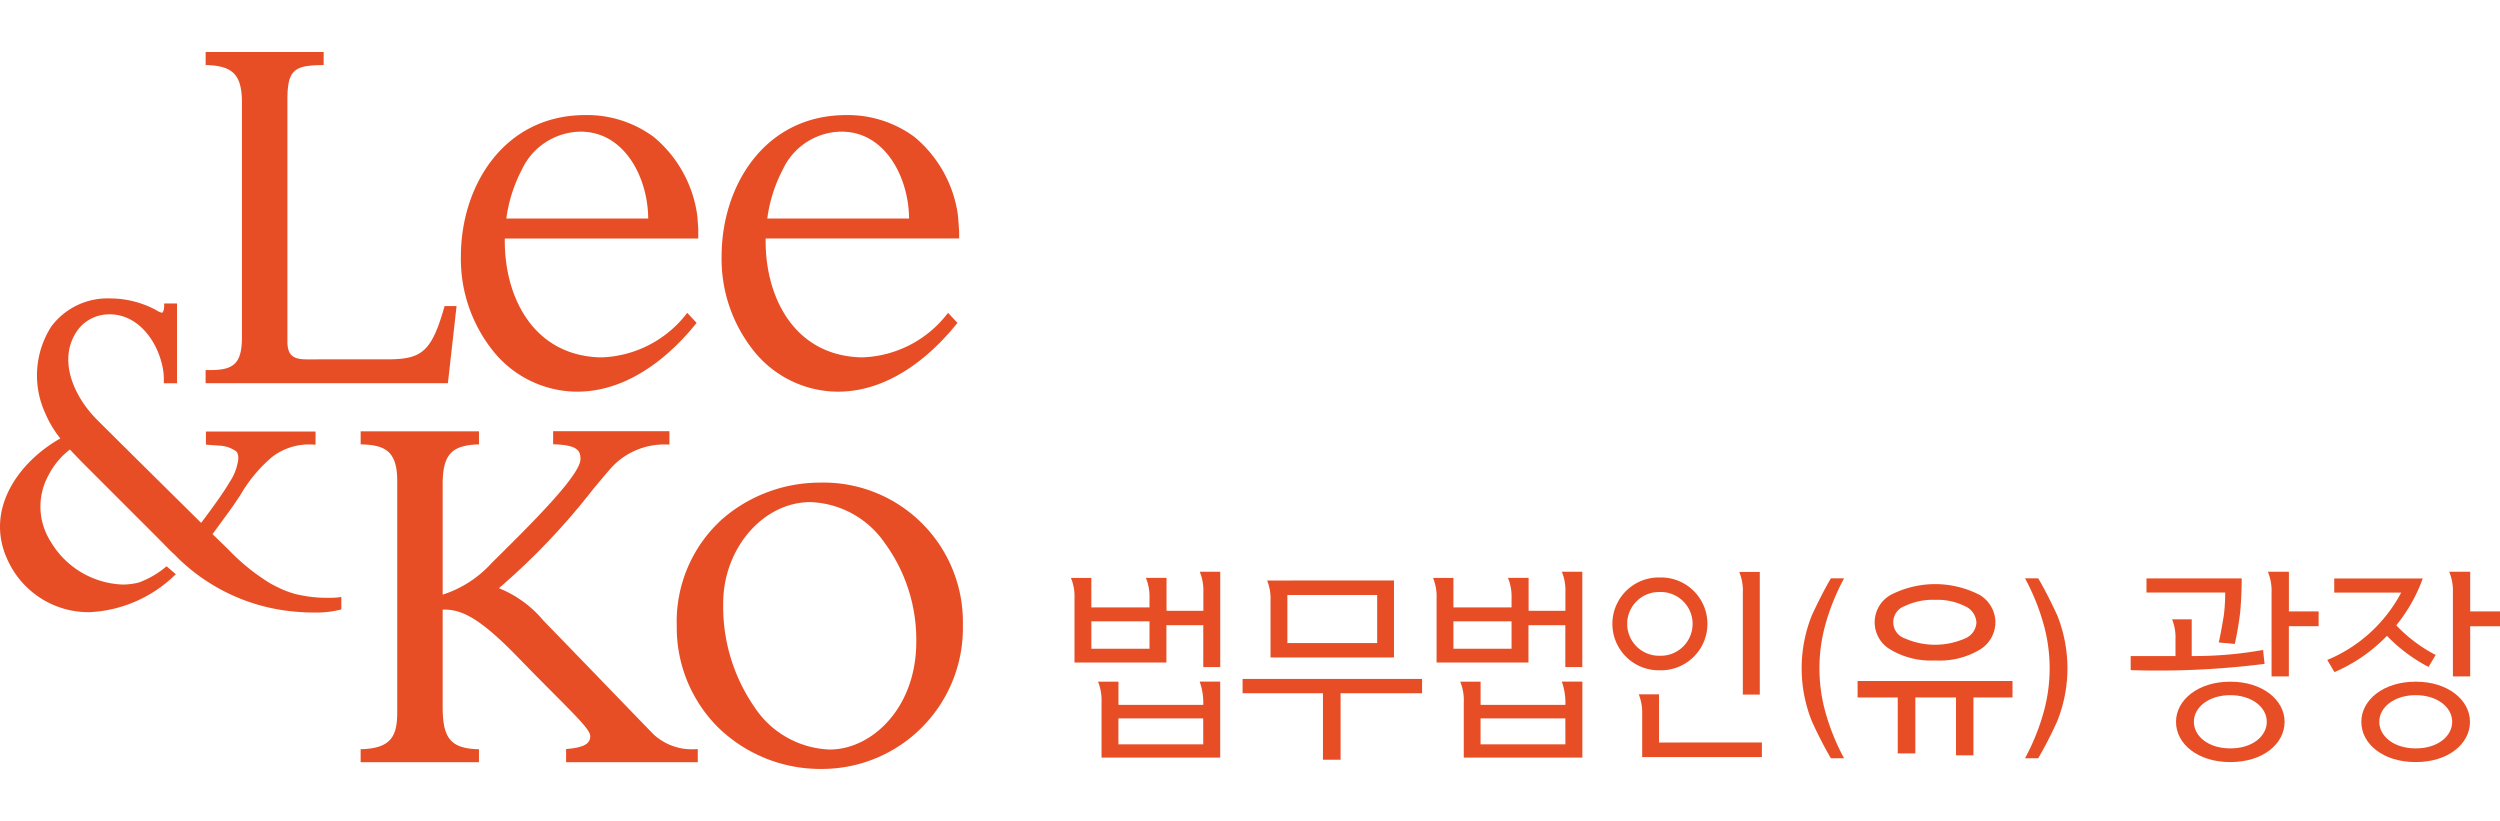 <svg id="_LOGO" data-name="# LOGO" xmlns="http://www.w3.org/2000/svg" width="146.188" height="48" viewBox="0 0 146.188 48">
    <defs>
        <style>
            .cls-2{fill:#e74e25}
        </style>
    </defs>
    <g id="그룹_45" data-name="그룹 45" transform="translate(-63.6 -51.229)">
        <g id="그룹_43" data-name="그룹 43" transform="translate(63.6 54.269)">
            <g id="그룹_42" data-name="그룹 42" transform="translate(62.625 30.392)">
                <g id="그룹_37" data-name="그룹 37" transform="translate(0 .001)">
                    <path id="패스_1" data-name="패스 1" class="cls-2" d="M451.553 274.548h-4.958v-1.356H445.4a2.879 2.879 0 0 1 .205 1.213v3.227h6.939v-4.442h-1.2a3.666 3.666 0 0 1 .209 1.358zm0 2.307h-4.961v-1.515h4.958z" transform="translate(-443.818 -266.765)"/>
                    <path id="패스_2" data-name="패스 2" class="cls-2" d="M444.7 234.984h-1.2a2.932 2.932 0 0 1 .208 1.214v1.07h-2.153v-1.925h-1.207a2.853 2.853 0 0 1 .21 1.195v.529h-3.4v-1.722h-1.192a2.864 2.864 0 0 1 .207 1.213v3.734h5.375v-2.184h2.155v2.447h.993v-5.569zm-4.14 4.5h-3.4v-1.6h3.4z" transform="translate(-435.967 -234.983)"/>
                </g>
                <g id="그룹_38" data-name="그룹 38" transform="translate(21.175 .001)">
                    <path id="패스_3" data-name="패스 3" class="cls-2" d="M577.46 274.548h-4.958v-1.356h-1.19a2.86 2.86 0 0 1 .206 1.213v3.227h6.936v-4.442h-1.204a3.645 3.645 0 0 1 .21 1.358zm0 2.307h-4.96v-1.515h4.958z" transform="translate(-569.724 -266.765)"/>
                    <path id="패스_4" data-name="패스 4" class="cls-2" d="M570.606 234.984h-1.2a2.916 2.916 0 0 1 .207 1.214v1.07h-2.151v-1.925h-1.206a2.905 2.905 0 0 1 .209 1.195v.529h-3.4v-1.722h-1.191a2.86 2.86 0 0 1 .206 1.213v3.734h5.373v-2.184h2.155v2.447h.994v-5.569zm-4.141 4.5h-3.4v-1.6h3.4z" transform="translate(-561.876 -234.983)"/>
                </g>
                <path id="패스_5" data-name="패스 5" class="cls-2" d="M504.165 238.032a2.826 2.826 0 0 1 .2 1.164v3.335h7.218v-4.5zm1.185.849h5.25v2.811h-5.25z" transform="translate(-492.695 -237.519)"/>
                <path id="패스_6" data-name="패스 6" class="cls-2" d="M495.632 272.255v.836h4.7v3.888h1.031v-3.888h4.765v-.836z" transform="translate(-485.597 -265.986)"/>
                <path id="패스_7" data-name="패스 7" class="cls-2" d="M668.523 242.224h.991v-7.174h-1.2a2.922 2.922 0 0 1 .209 1.23z" transform="translate(-629.235 -235.038)"/>
                <path id="패스_8" data-name="패스 8" class="cls-2" d="M634.572 280.43v-2.816h-1.184a2.866 2.866 0 0 1 .2 1.159v2.508h7v-.852z" transform="translate(-600.186 -270.444)"/>
                <path id="패스_9" data-name="패스 9" class="cls-2" d="M814.543 238.168a10.82 10.82 0 0 1-.075 1.255 27.834 27.834 0 0 1-.3 1.623c.148.017.309.033.464.042s.309.036.473.043a18.547 18.547 0 0 0 .318-1.882c.057-.681.085-1.319.086-1.947h-5.569v.827h4.6z" transform="translate(-747.049 -236.911)"/>
                <path id="패스_10" data-name="패스 10" class="cls-2" d="M853.362 237.3v-2.32h-1.228a2.98 2.98 0 0 1 .214 1.254v4.864h1.011v-2.932h1.741v-.866z" transform="translate(-782.143 -234.979)"/>
                <path id="패스_11" data-name="패스 11" class="cls-2" d="M812.174 253.315a22.729 22.729 0 0 1-4.174.356v-2.146h-1.149a2.8 2.8 0 0 1 .2 1.173v.974h-2.62v.822a49.387 49.387 0 0 0 7.831-.365 40.758 40.758 0 0 1-.088-.814z" transform="translate(-742.464 -248.741)"/>
                <g id="그룹_39" data-name="그룹 39" transform="translate(64.622 6.43)">
                    <path id="패스_12" data-name="패스 12" class="cls-2" d="M823.4 273.212h-.038c-1.841 0-3.156 1.05-3.156 2.35s1.29 2.35 3.156 2.35h.038c1.868 0 3.155-1.053 3.155-2.35s-1.311-2.35-3.155-2.35zm-.006 3.9h-.024c-1.256 0-2.12-.7-2.12-1.556s.884-1.556 2.12-1.556h.024c1.237 0 2.12.7 2.12 1.556s-.862 1.556-2.114 1.556z" transform="translate(-820.21 -273.212)"/>
                </g>
                <g id="그룹_40" data-name="그룹 40" transform="translate(31.66 .336)">
                    <path id="패스_13" data-name="패스 13" class="cls-2" d="M627.178 236.979h-.36a2.715 2.715 0 0 0 0 5.425h.36a2.715 2.715 0 0 0 0-5.425zm-.057 4.576h-.247a1.864 1.864 0 0 1 0-3.725h.247a1.864 1.864 0 0 1 0 3.725z" transform="translate(-624.22 -236.979)"/>
                </g>
                <path id="패스_14" data-name="패스 14" class="cls-2" d="M916.4 237.3v-2.32h-1.226a2.98 2.98 0 0 1 .215 1.254v4.866h1.011v-2.932h1.744v-.868z" transform="translate(-834.58 -234.979)"/>
                <g id="그룹_41" data-name="그룹 41" transform="translate(75.459 6.43)">
                    <path id="패스_15" data-name="패스 15" class="cls-2" d="M887.842 273.212h-.042c-1.841 0-3.158 1.05-3.158 2.35s1.29 2.35 3.158 2.35h.037c1.868 0 3.158-1.053 3.158-2.35s-1.313-2.35-3.153-2.35zm-.006 3.9h-.024c-1.253 0-2.12-.7-2.12-1.556s.885-1.556 2.12-1.556h.024c1.236 0 2.119.7 2.119 1.556s-.865 1.556-2.119 1.556z" transform="translate(-884.647 -273.212)"/>
                </g>
                <path id="패스_16" data-name="패스 16" class="cls-2" d="M876.818 240.045a9.525 9.525 0 0 0 1.205-1.913q.19-.4.343-.829h-5.177v.829h3.916a8.634 8.634 0 0 1-4.322 3.938l.42.711a9.431 9.431 0 0 0 3.069-2.121 9.435 9.435 0 0 0 2.432 1.818l.416-.7a8.666 8.666 0 0 1-2.302-1.733z" transform="translate(-799.32 -236.911)"/>
            </g>
            <path id="패스_17" data-name="패스 17" class="cls-2" d="M101.821 94.174c-.489-.5-1.316-1.355-2.363-2.439-1.1-1.143-2.488-2.575-4.085-4.221a6.562 6.562 0 0 0-2.6-1.89 39.909 39.909 0 0 0 5.5-5.778c.532-.639.952-1.143 1.2-1.4a4.2 4.2 0 0 1 3.189-1.221l.083-.005v-.775h-6.8v.765h.085c1.279.052 1.514.331 1.514.861 0 .946-2.876 3.789-5.186 6.073l-.03.03A6.539 6.539 0 0 1 89.485 86v-6.442c0-1.713.495-2.282 2.038-2.34h.085v-.766H84.69v.764h.085c1.332.042 2.053.394 2.053 2.127v13.534c0 1.353-.327 2.1-2.054 2.159h-.085v.764h6.918v-.76h-.084c-1.562-.06-2.038-.636-2.038-2.466v-5.7h.077c1.024 0 2.058.454 4.308 2.772.847.873 1.561 1.59 2.134 2.166 1.405 1.411 2.111 2.12 2.111 2.458 0 .318-.158.656-1.33.75l-.082.007v.773h7.7v-.767h-.083a3.291 3.291 0 0 1-2.499-.859zM112.6 74.132c3.272 0 5.752-2.484 6.939-3.964l.048-.06-.052-.056-.427-.456-.067-.072-.064.075a6.557 6.557 0 0 1-4.926 2.526c-.1 0-.2 0-.3-.008-3.8-.218-5.435-3.629-5.379-6.942h11.315v-.088c0-.154 0-.329-.012-.492-.02-.3-.039-.575-.072-.868a7.228 7.228 0 0 0-2.53-4.49 6.562 6.562 0 0 0-3.985-1.279c-4.787 0-7.292 4.152-7.292 8.253a8.611 8.611 0 0 0 1.961 5.636 6.325 6.325 0 0 0 4.843 2.285zm-3.23-12.98a3.826 3.826 0 0 1 3.418-2.225c.08 0 .161 0 .241.008 2.3.133 3.611 2.52 3.722 4.809 0 .023 0 .128.01.255v.008h-8.294a8.586 8.586 0 0 1 .902-2.855zm-12.022 12.98c3.268 0 5.75-2.484 6.938-3.964l.048-.06-.052-.055-.425-.456-.067-.072-.064.075a6.569 6.569 0 0 1-4.926 2.526c-.1 0-.2 0-.3-.008-3.8-.218-5.434-3.629-5.381-6.942h11.311v-.579l-.012-.172c-.015-.237-.03-.46-.061-.7a7.235 7.235 0 0 0-2.531-4.489 6.569 6.569 0 0 0-3.989-1.279c-4.783 0-7.286 4.152-7.286 8.253a8.614 8.614 0 0 0 1.959 5.636 6.322 6.322 0 0 0 4.838 2.286zm-3.234-12.98a3.842 3.842 0 0 1 3.423-2.224c.08 0 .16 0 .24.008 2.3.133 3.613 2.52 3.72 4.809v.053c0 .05.006.125.011.21h-8.3a8.615 8.615 0 0 1 .906-2.856zM89.8 73.556l.486-4.328.011-.1h-.7l-.018.064c-.764 2.692-1.373 3.051-3.391 3.051H81.52c-.822 0-1.114-.277-1.114-1.06V57.065c0-1.763.409-2.005 2.033-2.032h.087v-.762h-6.9v.763h.085c1.543.056 2.037.6 2.037 2.219v13.669c0 1.49-.42 1.945-1.8 1.945h-.325v.768h14.165zm21.753 5.895a8.707 8.707 0 0 0-5.7 2.115 8.07 8.07 0 0 0-2.679 6.288 8.233 8.233 0 0 0 2.446 5.938 8.564 8.564 0 0 0 6.052 2.4 8.237 8.237 0 0 0 8.232-8.417 8.152 8.152 0 0 0-8.355-8.325zm.578 15.607a5.5 5.5 0 0 1-4.411-2.479 10.32 10.32 0 0 1-1.83-6.079c0-3.2 2.335-5.91 5.1-5.91a5.515 5.515 0 0 1 4.352 2.4 9.576 9.576 0 0 1 1.837 5.786c-.005 3.878-2.625 6.281-5.052 6.281zm-29.365-8.872a7.684 7.684 0 0 1-1.8-.2 5.241 5.241 0 0 1-1.108-.409 5.947 5.947 0 0 1-.542-.288 12.2 12.2 0 0 1-2.388-1.954l-.9-.874.354-.484.731-1c.19-.267.369-.54.542-.8a8.554 8.554 0 0 1 1.853-2.225 3.538 3.538 0 0 1 2.413-.724h.131v-.766h-6.41v.768l.081.006.688.051a1.814 1.814 0 0 1 1.018.35c.191.251.083.634-.011.972l-.01.034a2.991 2.991 0 0 1-.378.771l-.059.1c-.292.49-.833 1.26-1.61 2.29l-1.226-1.213c-1.733-1.714-3.89-3.847-4.853-4.809-1.437-1.439-2.339-3.633-1.113-5.288a2.283 2.283 0 0 1 1.84-.883h.1c1.727.063 2.863 1.819 3.055 3.439a4.535 4.535 0 0 1 .015.5v.089h.772v-4.663H73.2v.141c0 .257-.087.4-.123.4a.846.846 0 0 1-.311-.134c-.058-.033-.115-.066-.172-.093a5.721 5.721 0 0 0-1.853-.566 5.551 5.551 0 0 0-.7-.045 4.108 4.108 0 0 0-3.437 1.636 5.3 5.3 0 0 0-.364 5.065 6.311 6.311 0 0 0 .887 1.487C64.7 78.235 62.709 81 64.012 83.9a5.2 5.2 0 0 0 4.688 3.126h.139a7.674 7.674 0 0 0 4.97-2.152l.075-.069-.078-.065a12.625 12.625 0 0 1-.278-.236l-.131-.114-.054-.047-.057.044a5.383 5.383 0 0 1-1.555.9 3.793 3.793 0 0 1-.962.123 5.107 5.107 0 0 1-4.212-2.521A3.8 3.8 0 0 1 66.446 79a4.436 4.436 0 0 1 1.241-1.485c.223.237.449.472.671.7l4.174 4.173.245.247c.232.234.452.455.647.657.111.115.235.234.368.353l.277.278a11.167 11.167 0 0 0 6.73 3.067s.522.057 1.152.057a5.816 5.816 0 0 0 1.544-.166l.064-.018v-.733l-.107.023a4.775 4.775 0 0 1-.686.033zm-13.924.754h-.137.218zm1.2-18.177h.046-.154zm11.91 18.193z" transform="translate(-63.6 -54.269)"/>
        </g>
        <g id="그룹_44" data-name="그룹 44" transform="translate(168.951 85.047)">
            <path id="패스_18" data-name="패스 18" class="cls-2" d="M692.5 247.8h-.772a24.032 24.032 0 0 1-1.112-2.167 8.33 8.33 0 0 1 0-6.193q.6-1.292 1.112-2.162h.772a12.911 12.911 0 0 0-1.112 2.773 9.558 9.558 0 0 0 0 4.975 12.909 12.909 0 0 0 1.112 2.774z" transform="translate(-690.018 -237.277)"/>
            <path id="패스_19" data-name="패스 19" class="cls-2" d="M718.536 245.94h-2.285v3.385h-1.019v-3.385h-2.378v3.271h-1.029v-3.271h-2.347v-.96h9.058zm-1-4.392a1.88 1.88 0 0 1-.916 1.6 4.57 4.57 0 0 1-2.6.629 4.626 4.626 0 0 1-2.609-.629 1.839 1.839 0 0 1-.005-3.2 5.67 5.67 0 0 1 5.213 0 1.883 1.883 0 0 1 .918 1.6zm-3.53-1.315a3.749 3.749 0 0 0-1.76.36 1 1 0 0 0 .01 1.9 4.359 4.359 0 0 0 3.484.006 1.064 1.064 0 0 0 .685-.932 1.1 1.1 0 0 0-.674-.966 3.6 3.6 0 0 0-1.744-.368z" transform="translate(-706.205 -238.975)"/>
            <path id="패스_20" data-name="패스 20" class="cls-2" d="M768.792 245.025a9.558 9.558 0 0 0 0-4.975 12.935 12.935 0 0 0-1.111-2.773h.772q.515.87 1.112 2.162a8.327 8.327 0 0 1 0 6.193 23.984 23.984 0 0 1-1.112 2.167h-.772a12.933 12.933 0 0 0 1.111-2.774z" transform="translate(-754.619 -237.277)"/>
        </g>
    </g>
</svg>
